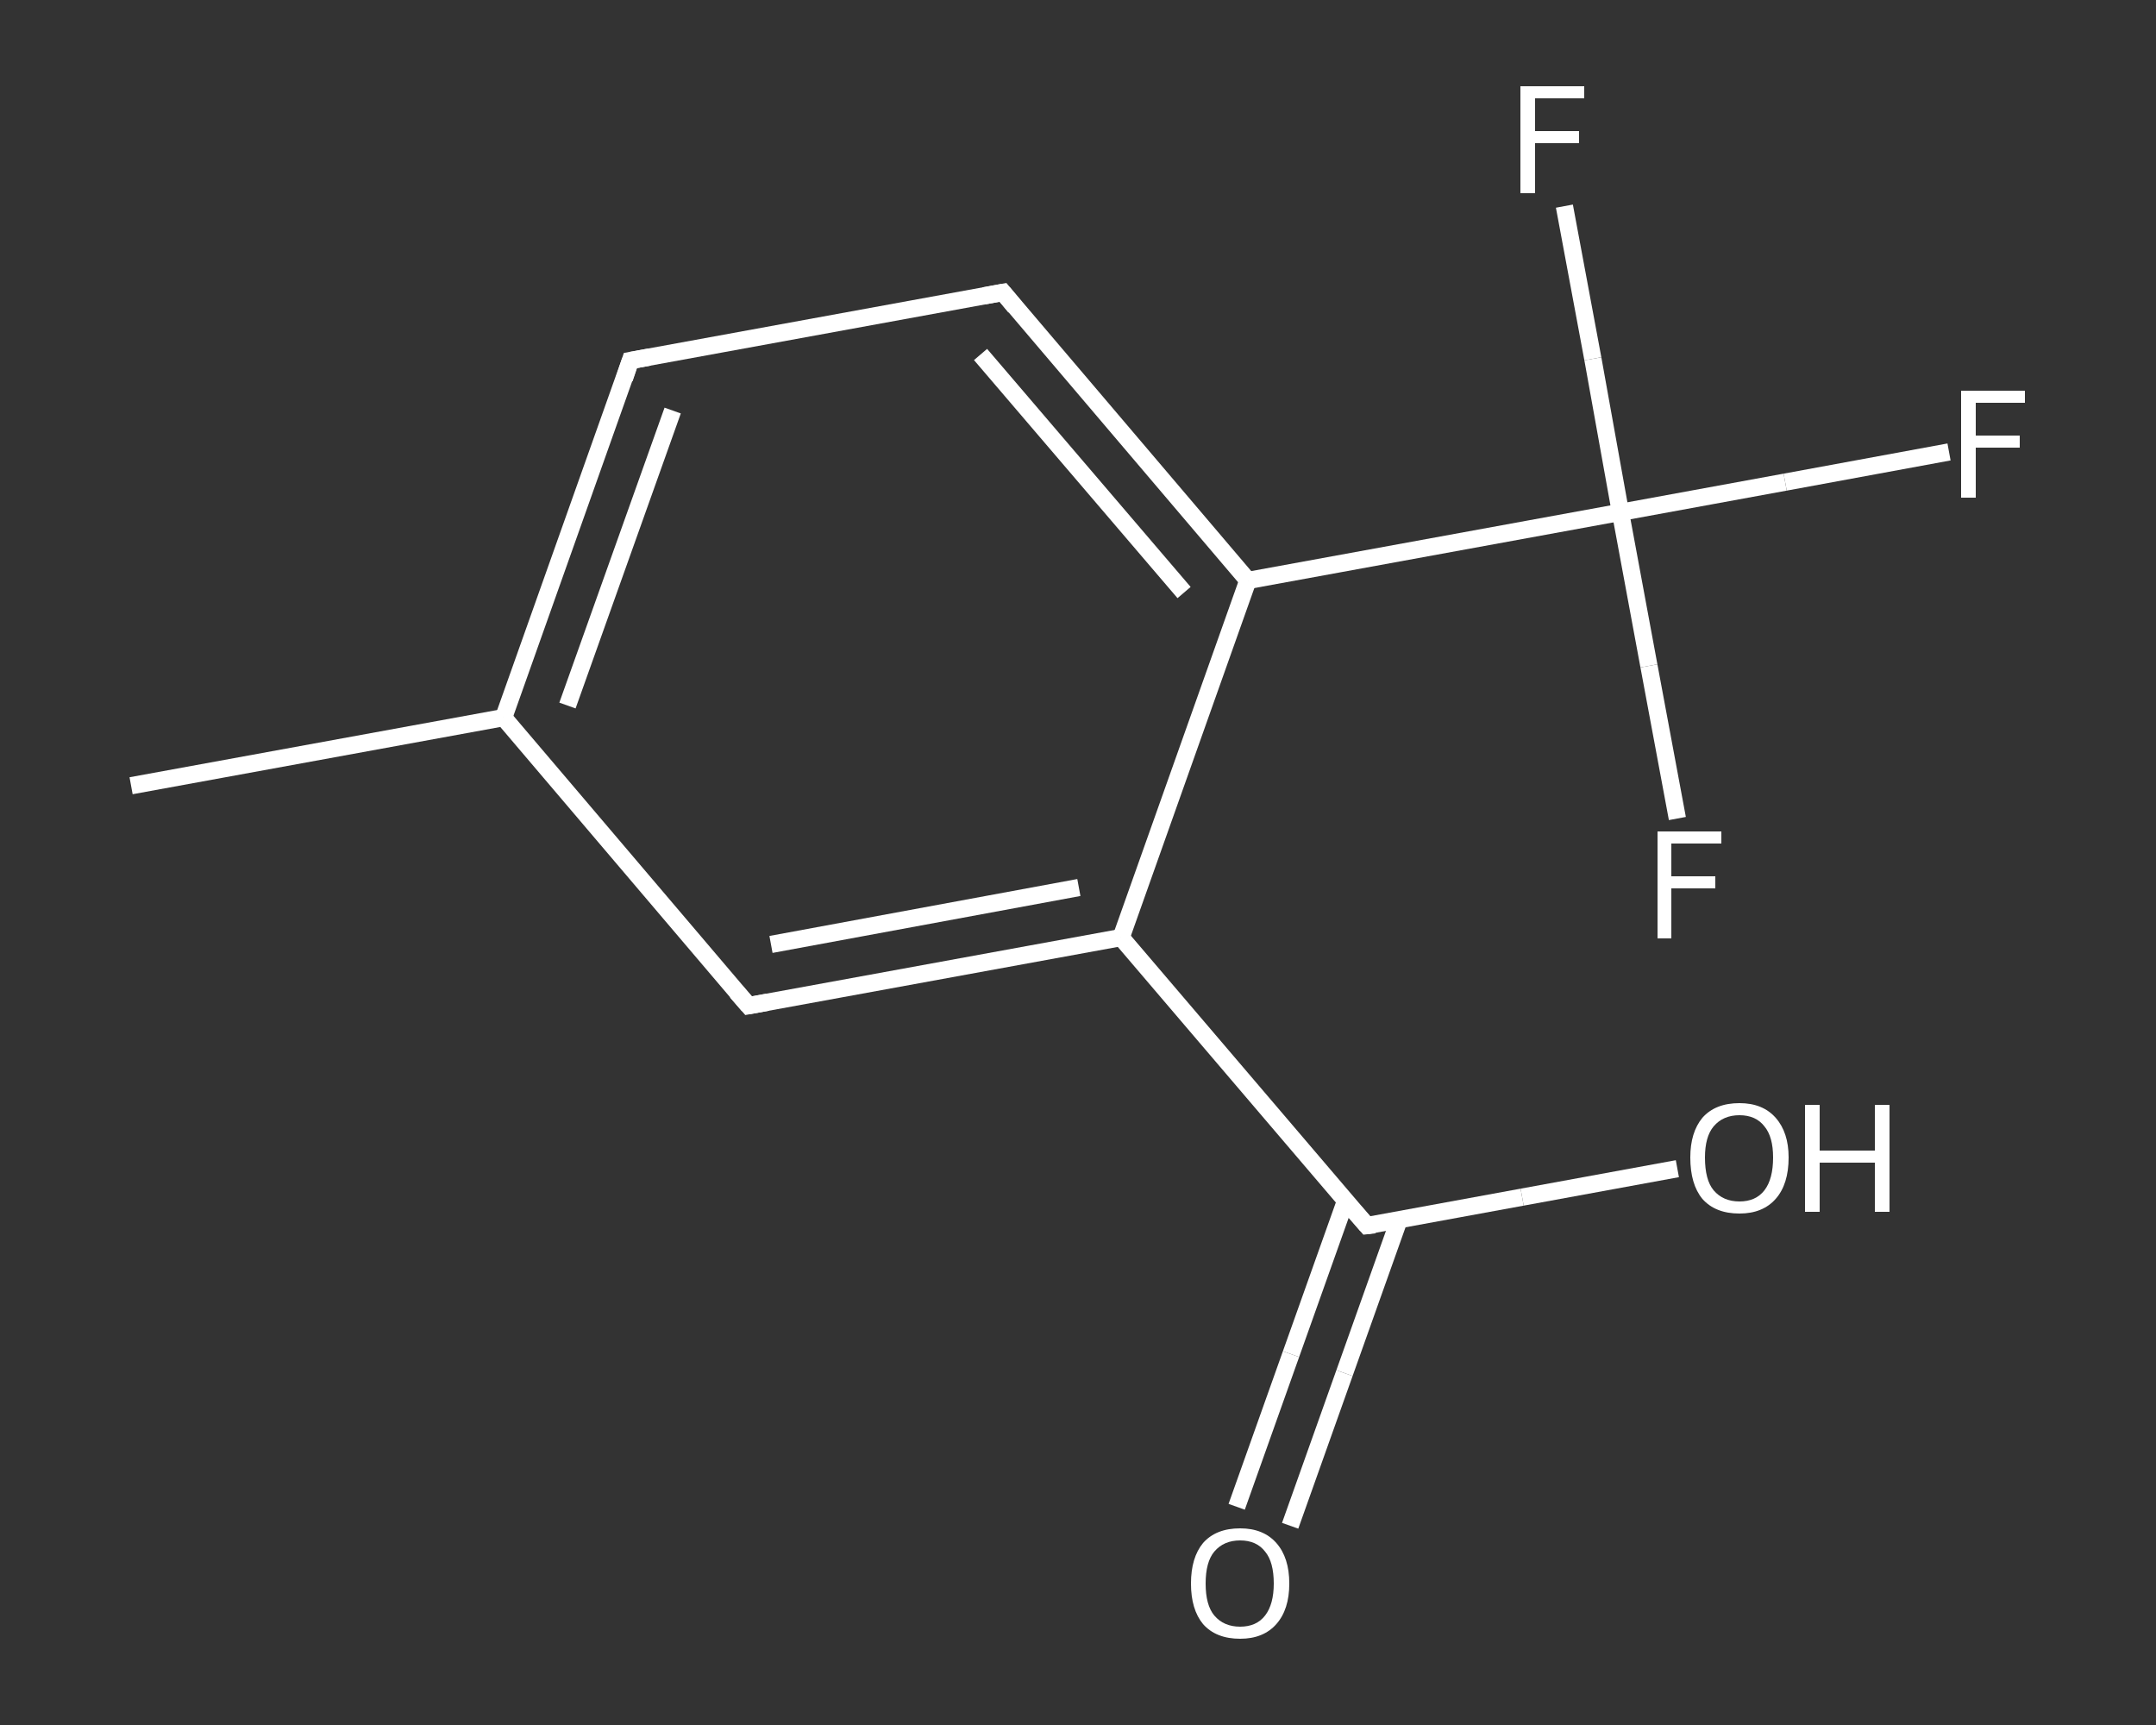 <?xml version='1.0' encoding='iso-8859-1'?>
<svg version='1.1' baseProfile='full'
              xmlns='http://www.w3.org/2000/svg'
                      xmlns:rdkit='http://www.rdkit.org/xml'
                      xmlns:xlink='http://www.w3.org/1999/xlink'
                  xml:space='preserve'
width='250px' height='200px' viewBox='0 0 250 200'>
<rect x="0" y="0" width="250" height="200" fill="#333333" stroke="none"/>
<!-- END OF HEADER -->
<rect style='opacity:1.0;fill:transparent;stroke:none' width='250.0' height='200.0' x='0.0' y='0.0'> </rect>
<path class='bond-0 atom-0 atom-1' d='M 15.2,91.1 L 58.4,83.2' style='fill:none;fill-rule:evenodd;stroke:#FFFFFF;stroke-width:2.0px;stroke-linecap:butt;stroke-linejoin:miter;stroke-opacity:1' />
<path class='bond-1 atom-1 atom-2' d='M 58.4,83.2 L 73.1,41.8' style='fill:none;fill-rule:evenodd;stroke:#FFFFFF;stroke-width:2.0px;stroke-linecap:butt;stroke-linejoin:miter;stroke-opacity:1' />
<path class='bond-1 atom-1 atom-2' d='M 65.8,81.8 L 78.0,47.6' style='fill:none;fill-rule:evenodd;stroke:#FFFFFF;stroke-width:2.0px;stroke-linecap:butt;stroke-linejoin:miter;stroke-opacity:1' />
<path class='bond-2 atom-2 atom-3' d='M 73.1,41.8 L 116.3,33.9' style='fill:none;fill-rule:evenodd;stroke:#FFFFFF;stroke-width:2.0px;stroke-linecap:butt;stroke-linejoin:miter;stroke-opacity:1' />
<path class='bond-3 atom-3 atom-4' d='M 116.3,33.9 L 144.7,67.3' style='fill:none;fill-rule:evenodd;stroke:#FFFFFF;stroke-width:2.0px;stroke-linecap:butt;stroke-linejoin:miter;stroke-opacity:1' />
<path class='bond-3 atom-3 atom-4' d='M 113.7,41.1 L 137.3,68.7' style='fill:none;fill-rule:evenodd;stroke:#FFFFFF;stroke-width:2.0px;stroke-linecap:butt;stroke-linejoin:miter;stroke-opacity:1' />
<path class='bond-4 atom-4 atom-5' d='M 144.7,67.3 L 187.9,59.4' style='fill:none;fill-rule:evenodd;stroke:#FFFFFF;stroke-width:2.0px;stroke-linecap:butt;stroke-linejoin:miter;stroke-opacity:1' />
<path class='bond-5 atom-5 atom-6' d='M 187.9,59.4 L 207.0,55.9' style='fill:none;fill-rule:evenodd;stroke:#FFFFFF;stroke-width:2.0px;stroke-linecap:butt;stroke-linejoin:miter;stroke-opacity:1' />
<path class='bond-5 atom-5 atom-6' d='M 207.0,55.9 L 226.0,52.4' style='fill:none;fill-rule:evenodd;stroke:#FFFFFF;stroke-width:2.0px;stroke-linecap:butt;stroke-linejoin:miter;stroke-opacity:1' />
<path class='bond-6 atom-5 atom-7' d='M 187.9,59.4 L 191.2,77.2' style='fill:none;fill-rule:evenodd;stroke:#FFFFFF;stroke-width:2.0px;stroke-linecap:butt;stroke-linejoin:miter;stroke-opacity:1' />
<path class='bond-6 atom-5 atom-7' d='M 191.2,77.2 L 194.5,94.9' style='fill:none;fill-rule:evenodd;stroke:#FFFFFF;stroke-width:2.0px;stroke-linecap:butt;stroke-linejoin:miter;stroke-opacity:1' />
<path class='bond-7 atom-5 atom-8' d='M 187.9,59.4 L 184.7,41.6' style='fill:none;fill-rule:evenodd;stroke:#FFFFFF;stroke-width:2.0px;stroke-linecap:butt;stroke-linejoin:miter;stroke-opacity:1' />
<path class='bond-7 atom-5 atom-8' d='M 184.7,41.6 L 181.4,23.9' style='fill:none;fill-rule:evenodd;stroke:#FFFFFF;stroke-width:2.0px;stroke-linecap:butt;stroke-linejoin:miter;stroke-opacity:1' />
<path class='bond-8 atom-4 atom-9' d='M 144.7,67.3 L 130.0,108.7' style='fill:none;fill-rule:evenodd;stroke:#FFFFFF;stroke-width:2.0px;stroke-linecap:butt;stroke-linejoin:miter;stroke-opacity:1' />
<path class='bond-9 atom-9 atom-10' d='M 130.0,108.7 L 158.5,142.1' style='fill:none;fill-rule:evenodd;stroke:#FFFFFF;stroke-width:2.0px;stroke-linecap:butt;stroke-linejoin:miter;stroke-opacity:1' />
<path class='bond-10 atom-10 atom-11' d='M 156.0,139.3 L 149.7,157.0' style='fill:none;fill-rule:evenodd;stroke:#FFFFFF;stroke-width:2.0px;stroke-linecap:butt;stroke-linejoin:miter;stroke-opacity:1' />
<path class='bond-10 atom-10 atom-11' d='M 149.7,157.0 L 143.4,174.7' style='fill:none;fill-rule:evenodd;stroke:#FFFFFF;stroke-width:2.0px;stroke-linecap:butt;stroke-linejoin:miter;stroke-opacity:1' />
<path class='bond-10 atom-10 atom-11' d='M 162.2,141.5 L 155.9,159.2' style='fill:none;fill-rule:evenodd;stroke:#FFFFFF;stroke-width:2.0px;stroke-linecap:butt;stroke-linejoin:miter;stroke-opacity:1' />
<path class='bond-10 atom-10 atom-11' d='M 155.9,159.2 L 149.6,176.9' style='fill:none;fill-rule:evenodd;stroke:#FFFFFF;stroke-width:2.0px;stroke-linecap:butt;stroke-linejoin:miter;stroke-opacity:1' />
<path class='bond-11 atom-10 atom-12' d='M 158.5,142.1 L 176.5,138.8' style='fill:none;fill-rule:evenodd;stroke:#FFFFFF;stroke-width:2.0px;stroke-linecap:butt;stroke-linejoin:miter;stroke-opacity:1' />
<path class='bond-11 atom-10 atom-12' d='M 176.5,138.8 L 194.5,135.5' style='fill:none;fill-rule:evenodd;stroke:#FFFFFF;stroke-width:2.0px;stroke-linecap:butt;stroke-linejoin:miter;stroke-opacity:1' />
<path class='bond-12 atom-9 atom-13' d='M 130.0,108.7 L 86.8,116.6' style='fill:none;fill-rule:evenodd;stroke:#FFFFFF;stroke-width:2.0px;stroke-linecap:butt;stroke-linejoin:miter;stroke-opacity:1' />
<path class='bond-12 atom-9 atom-13' d='M 125.1,102.9 L 89.4,109.5' style='fill:none;fill-rule:evenodd;stroke:#FFFFFF;stroke-width:2.0px;stroke-linecap:butt;stroke-linejoin:miter;stroke-opacity:1' />
<path class='bond-13 atom-13 atom-1' d='M 86.8,116.6 L 58.4,83.2' style='fill:none;fill-rule:evenodd;stroke:#FFFFFF;stroke-width:2.0px;stroke-linecap:butt;stroke-linejoin:miter;stroke-opacity:1' />
<path d='M 72.4,43.9 L 73.1,41.8 L 75.3,41.4' style='fill:none;stroke:#FFFFFF;stroke-width:2.0px;stroke-linecap:butt;stroke-linejoin:miter;stroke-opacity:1;' />
<path d='M 114.1,34.3 L 116.3,33.9 L 117.7,35.6' style='fill:none;stroke:#FFFFFF;stroke-width:2.0px;stroke-linecap:butt;stroke-linejoin:miter;stroke-opacity:1;' />
<path d='M 157.1,140.5 L 158.5,142.1 L 159.4,142.0' style='fill:none;stroke:#FFFFFF;stroke-width:2.0px;stroke-linecap:butt;stroke-linejoin:miter;stroke-opacity:1;' />
<path d='M 89.0,116.2 L 86.8,116.6 L 85.4,115.0' style='fill:none;stroke:#FFFFFF;stroke-width:2.0px;stroke-linecap:butt;stroke-linejoin:miter;stroke-opacity:1;' />
<path class='atom-6' d='M 227.4 45.3
L 234.8 45.3
L 234.8 46.7
L 229.1 46.7
L 229.1 50.5
L 234.2 50.5
L 234.2 51.9
L 229.1 51.9
L 229.1 57.7
L 227.4 57.7
L 227.4 45.3
' fill='#FFFFFF'/>
<path class='atom-7' d='M 192.2 96.4
L 199.6 96.4
L 199.6 97.8
L 193.8 97.8
L 193.8 101.6
L 198.9 101.6
L 198.9 103.0
L 193.8 103.0
L 193.8 108.8
L 192.2 108.8
L 192.2 96.4
' fill='#FFFFFF'/>
<path class='atom-8' d='M 176.3 10.0
L 183.7 10.0
L 183.7 11.4
L 178.0 11.4
L 178.0 15.2
L 183.1 15.2
L 183.1 16.6
L 178.0 16.6
L 178.0 22.4
L 176.3 22.4
L 176.3 10.0
' fill='#FFFFFF'/>
<path class='atom-11' d='M 138.1 183.6
Q 138.1 180.6, 139.5 178.9
Q 141.0 177.2, 143.8 177.2
Q 146.5 177.2, 148.0 178.9
Q 149.5 180.6, 149.5 183.6
Q 149.5 186.6, 148.0 188.3
Q 146.5 190.0, 143.8 190.0
Q 141.0 190.0, 139.5 188.3
Q 138.1 186.6, 138.1 183.6
M 143.8 188.6
Q 145.7 188.6, 146.7 187.3
Q 147.7 186.0, 147.7 183.6
Q 147.7 181.1, 146.7 179.9
Q 145.7 178.6, 143.8 178.6
Q 141.9 178.6, 140.8 179.9
Q 139.8 181.1, 139.8 183.6
Q 139.8 186.1, 140.8 187.3
Q 141.9 188.6, 143.8 188.6
' fill='#FFFFFF'/>
<path class='atom-12' d='M 196.0 134.2
Q 196.0 131.3, 197.4 129.6
Q 198.9 127.9, 201.7 127.9
Q 204.4 127.9, 205.9 129.6
Q 207.4 131.3, 207.4 134.2
Q 207.4 137.3, 205.9 139.0
Q 204.4 140.7, 201.7 140.7
Q 198.9 140.7, 197.4 139.0
Q 196.0 137.3, 196.0 134.2
M 201.7 139.3
Q 203.6 139.3, 204.6 138.0
Q 205.6 136.7, 205.6 134.2
Q 205.6 131.8, 204.6 130.6
Q 203.6 129.3, 201.7 129.3
Q 199.8 129.3, 198.7 130.6
Q 197.7 131.8, 197.7 134.2
Q 197.7 136.8, 198.7 138.0
Q 199.8 139.3, 201.7 139.3
' fill='#FFFFFF'/>
<path class='atom-12' d='M 209.3 128.1
L 211.0 128.1
L 211.0 133.4
L 217.4 133.4
L 217.4 128.1
L 219.1 128.1
L 219.1 140.5
L 217.4 140.5
L 217.4 134.8
L 211.0 134.8
L 211.0 140.5
L 209.3 140.5
L 209.3 128.1
' fill='#FFFFFF'/>
</svg>
